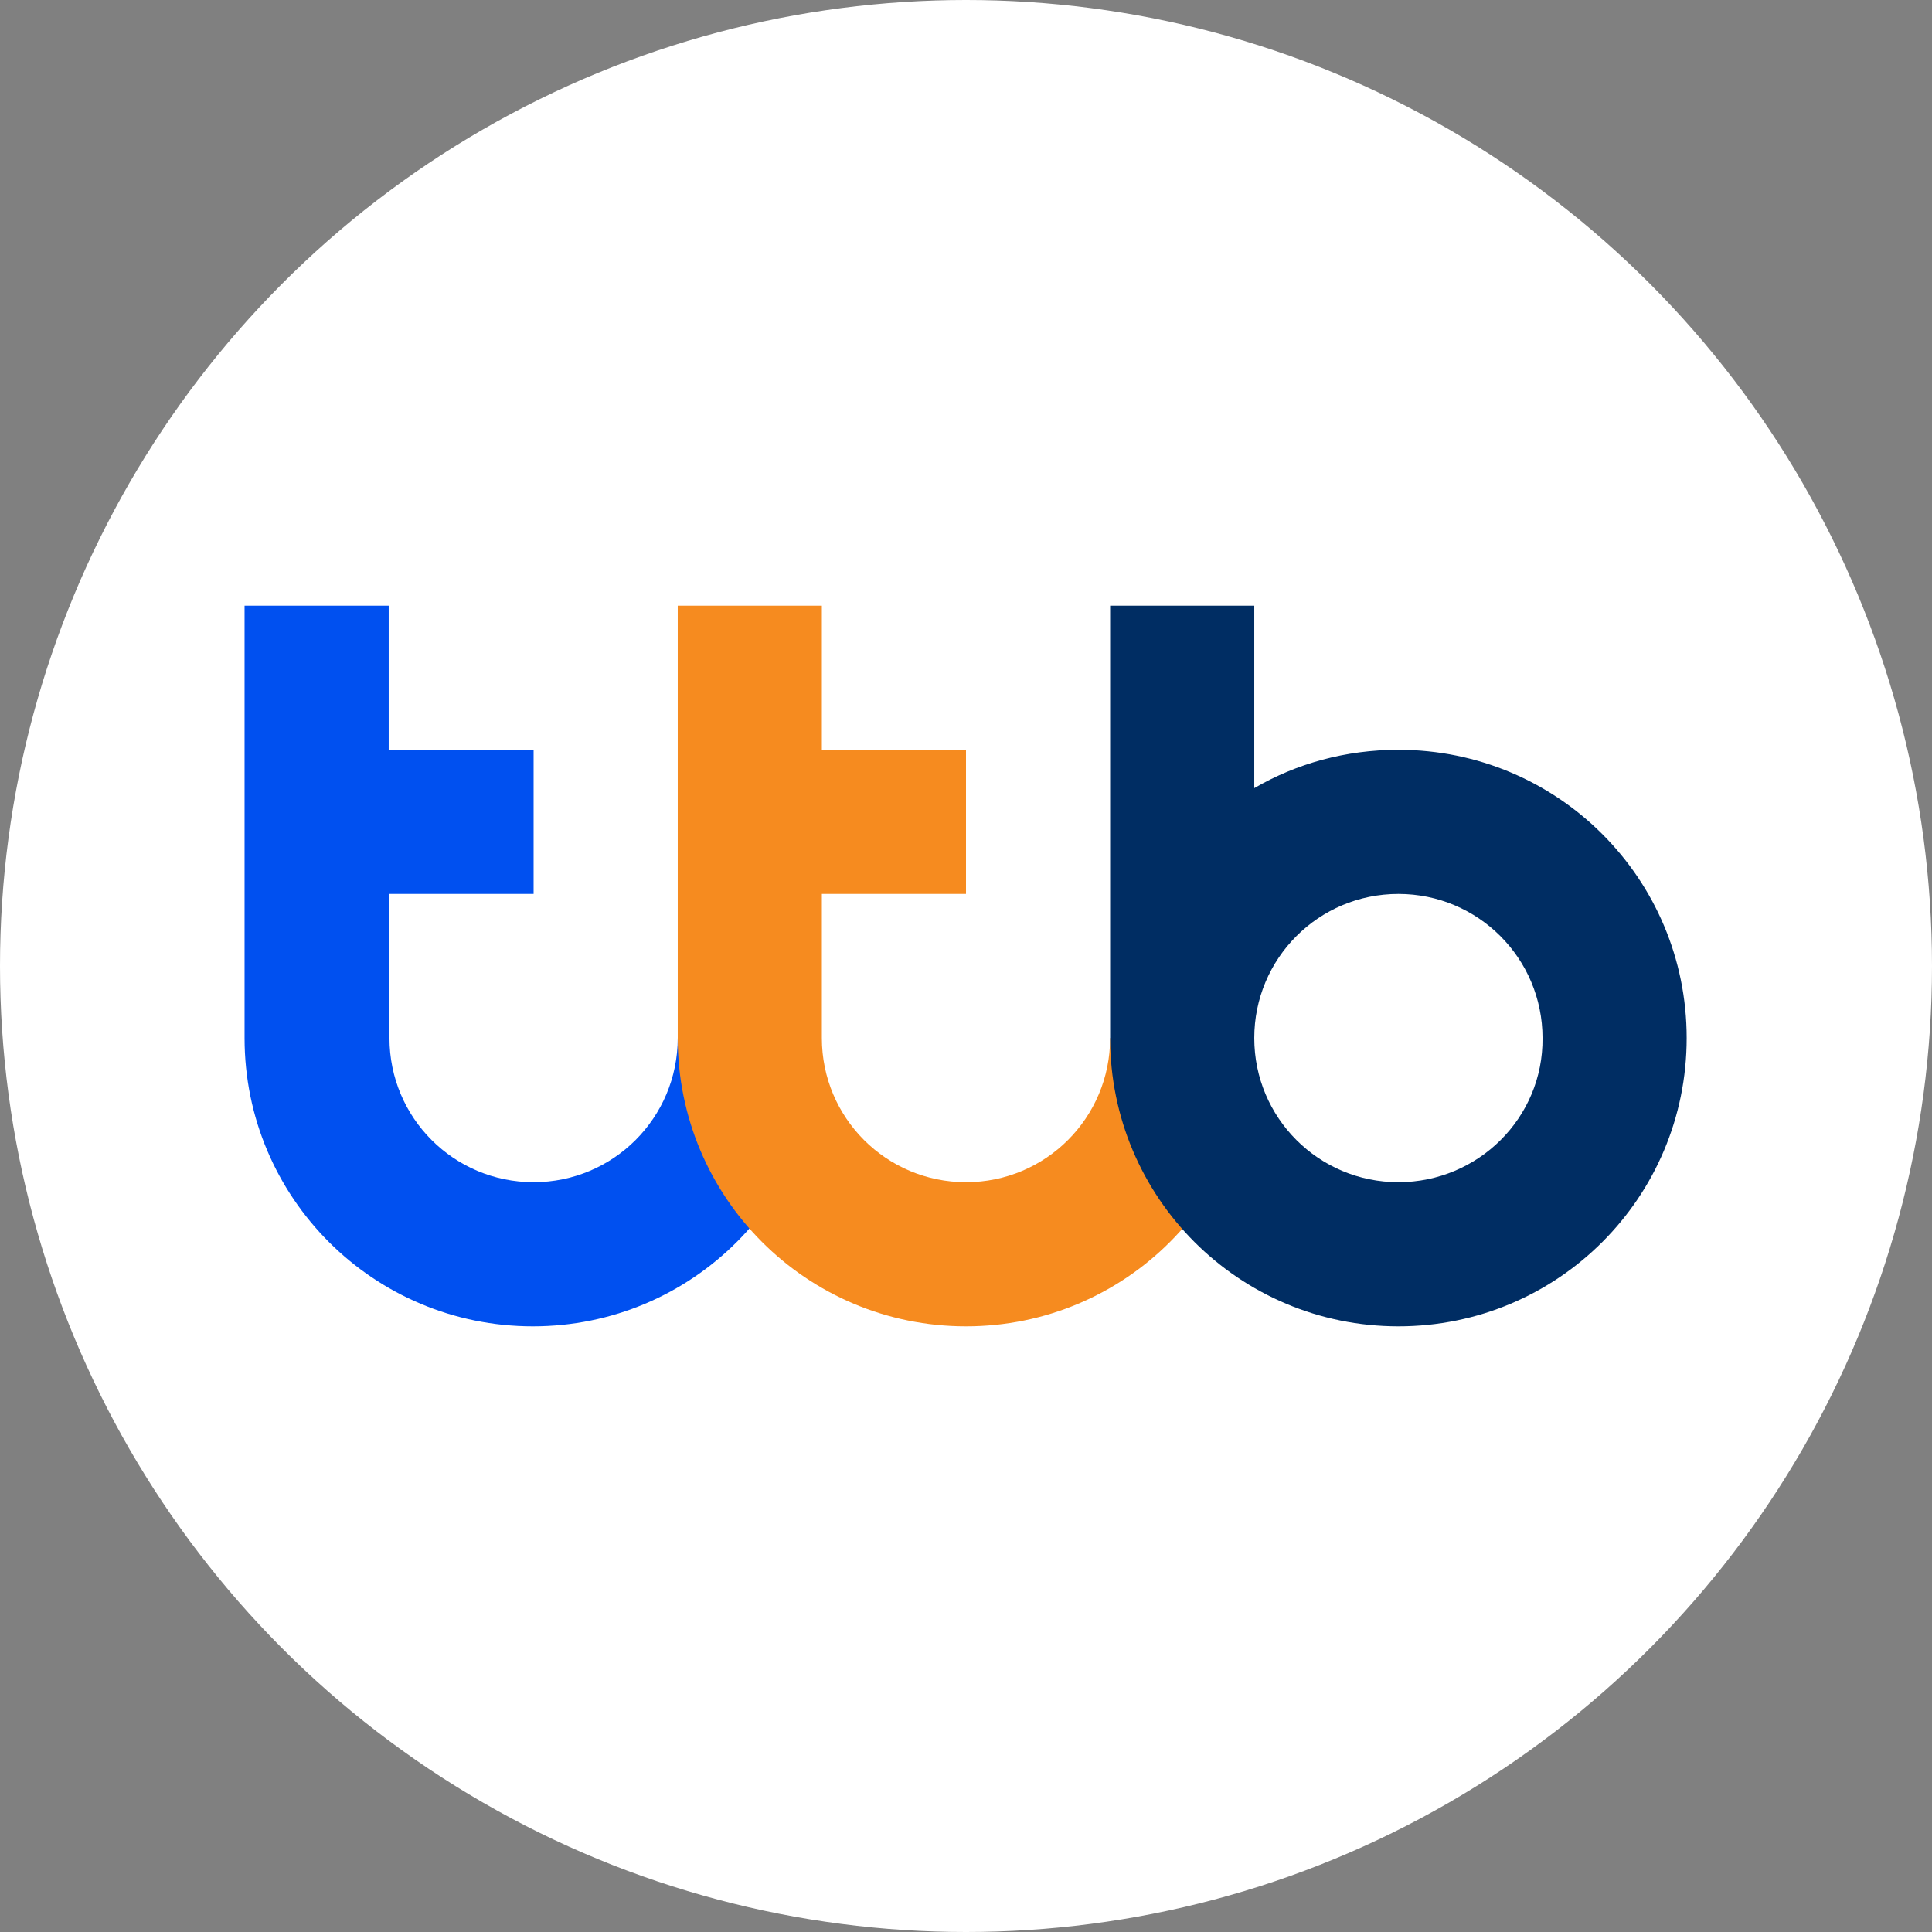 <?xml version="1.0" encoding="utf-8"?>
<!-- Generator: Adobe Illustrator 28.4.1, SVG Export Plug-In . SVG Version: 6.00 Build 0)  -->
<svg version="1.1" id="Layer_1" xmlns="http://www.w3.org/2000/svg" xmlns:xlink="http://www.w3.org/1999/xlink" x="0px" y="0px"
	 viewBox="0 0 252 252" style="enable-background:new 0 0 252 252;" xml:space="preserve">
<rect x="0" y="0" width="252" height="252" fill="#808080" stroke="none"/>
<style type="text/css">
	.st0{fill:#FFFFFF;}
	.st1{fill:#0050F0;}
	.st2{fill:#F68B1F;}
	.st3{fill:#002D63;}
</style>
<g>
	<circle class="st0" cx="126" cy="126" r="126"/>
</g>
<g>
	<g>
		<path class="st1" d="M88.4,135.4c0,10.4-8.4,18.8-18.8,18.8c-10.4,0-18.8-8.4-18.8-18.8v-18.8h18.8V97.8H50.7V79H31.9v56.4
			c0,20.8,16.8,37.6,37.6,37.6s37.6-16.8,37.6-37.6H88.4z"/>
		<path class="st2" d="M144.8,135.4c0,10.4-8.4,18.8-18.8,18.8c-10.4,0-18.8-8.4-18.8-18.8v-18.8H126V97.8h-18.8V79H88.4v56.4
			c0,20.8,16.8,37.6,37.6,37.6s37.6-16.8,37.6-37.6H144.8z"/>
		<g>
			<path class="st3" d="M182.4,97.8c-6.9,0-13.3,1.8-18.8,5V79h-18.8v56.4c0,20.8,16.8,37.6,37.6,37.6s37.6-16.8,37.6-37.6
				S203.2,97.8,182.4,97.8z M182.4,154.2c-10.4,0-18.8-8.4-18.8-18.8c0-10.4,8.4-18.8,18.8-18.8c10.4,0,18.8,8.4,18.8,18.8
				C201.3,145.8,192.8,154.2,182.4,154.2z"/>
		</g>
	</g>
</g>
</svg>
